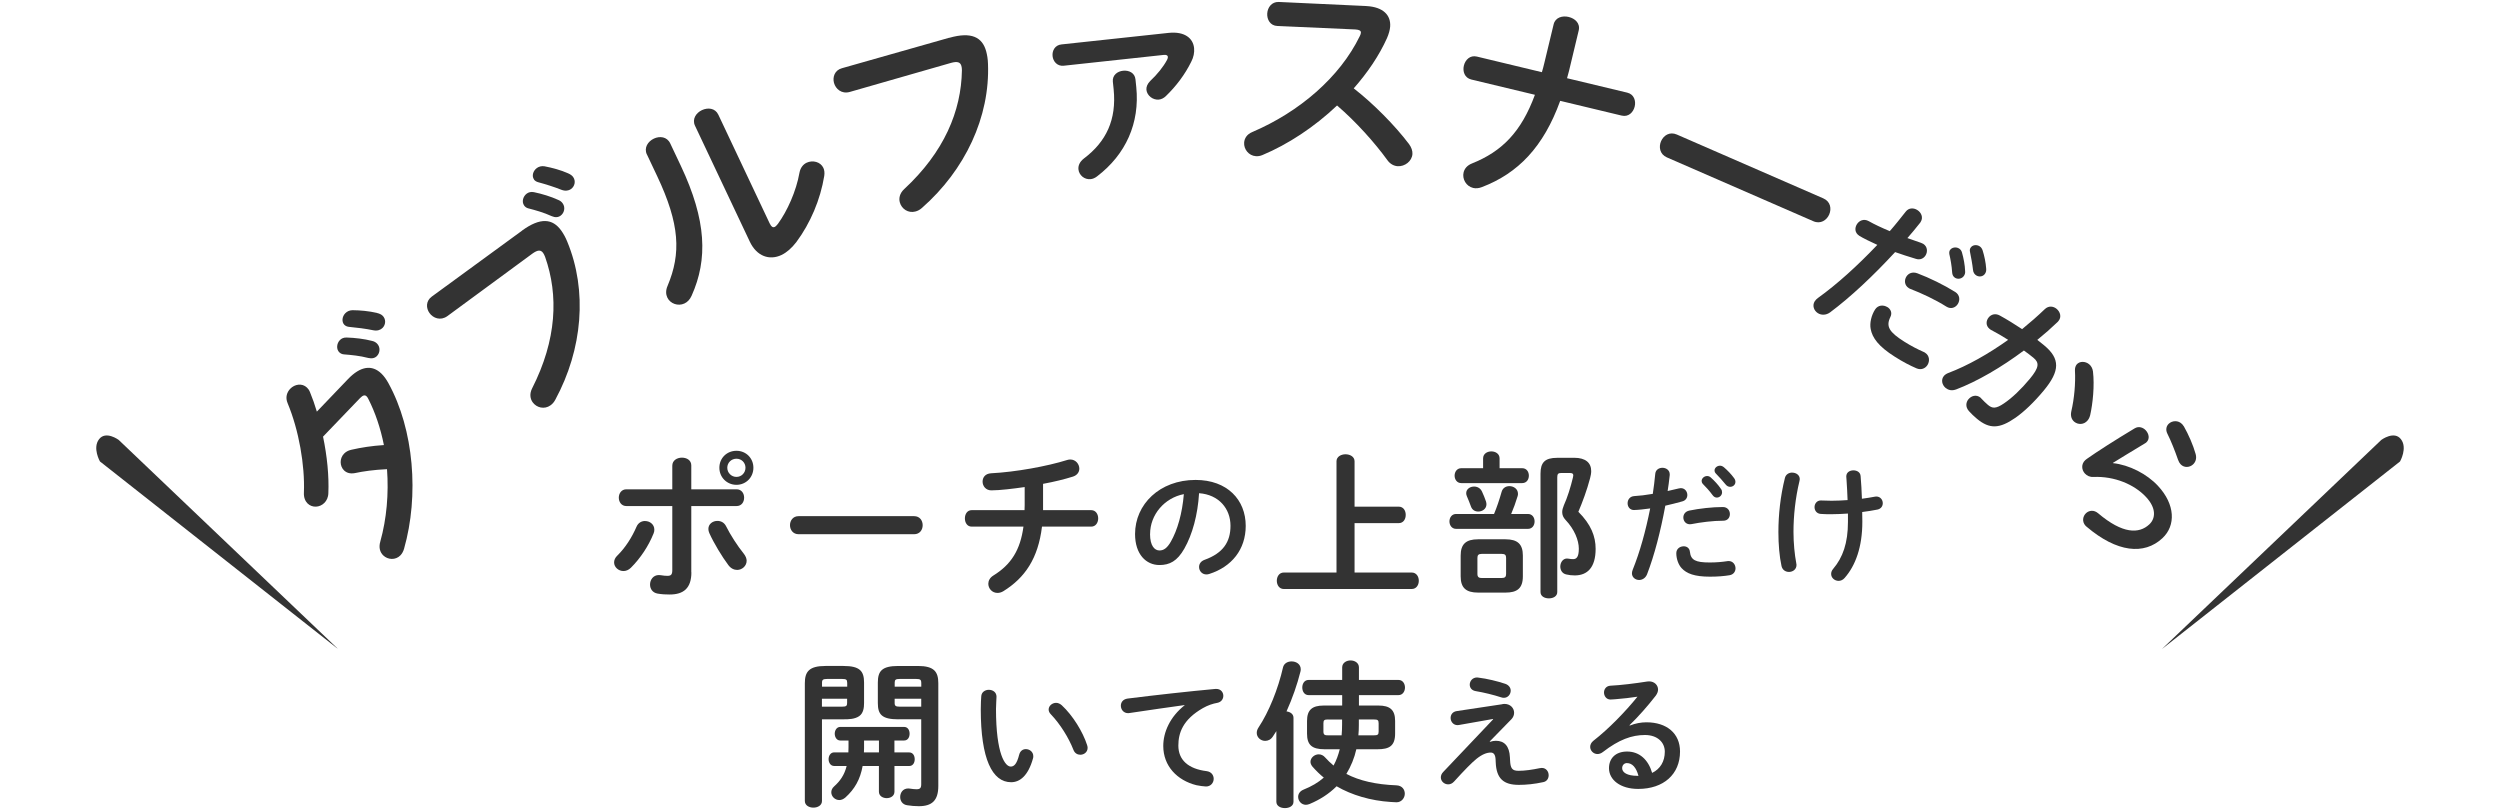<?xml version="1.0" encoding="UTF-8"?><svg id="_レイヤー_1" xmlns="http://www.w3.org/2000/svg" viewBox="0 0 537 174"><defs><style>.cls-1{fill:#333;}</style></defs><path class="cls-1" d="M72.6,139.4l-51.13-40.28s-1.65-2.89-.19-4.78c1.45-1.89,4.21.15,4.21.15l47.12,44.91"/><path class="cls-1" d="M464.4,139.4l51.13-40.28s1.65-2.89.19-4.78c-1.45-1.89-4.21.15-4.21.15l-47.12,44.91"/><path class="cls-1" d="M74.74,81.44c2.69-2.82,5.18-3.15,7.2-1.18.54.52,1.04,1.22,1.49,2.04,5.5,9.97,6.61,24.18,3.36,35.58-.16.57-.45,1.07-.78,1.41-1.05,1.08-2.71.96-3.69.01-.67-.66-1.02-1.65-.63-2.98,1.37-4.9,1.83-10.29,1.44-15.54-2.82.13-5.11.46-6.94.85-1.03.18-1.76-.08-2.3-.6-.91-.89-1-2.55.02-3.59.36-.37.86-.67,1.52-.82,2.12-.49,4.44-.85,7.03-1.02-.71-3.58-1.85-6.99-3.34-9.9-.1-.23-.24-.43-.37-.56-.37-.36-.8-.26-1.42.38l-7.94,8.27c.88,4.21,1.3,8.49,1.14,12.15-.02.9-.38,1.6-.84,2.07-1.02,1.04-2.64,1.1-3.62.14-.5-.49-.85-1.29-.79-2.35.23-5.88-1.09-13.41-3.49-19.17-.55-1.26-.16-2.39.56-3.13.95-.98,2.54-1.26,3.59-.24.24.23.47.53.64.96.55,1.32,1.03,2.71,1.48,4.2l6.69-6.99ZM72.88,75.68c-.67-.66-.59-1.89.13-2.63.33-.34.82-.58,1.46-.55,1.73.05,3.79.29,5.46.73.43.09.77.29,1.04.55.77.75.69,1.99,0,2.69-.43.44-1.06.61-1.86.42-1.83-.48-3.7-.65-5.23-.77-.43-.03-.77-.22-1-.45ZM74,69.81c-.67-.66-.52-1.82.17-2.53.36-.37.89-.64,1.55-.65,1.63.01,3.62.19,5.26.6.53.13.93.32,1.2.58.77.75.69,1.92,0,2.62-.43.44-1.12.68-1.95.52-1.7-.35-3.63-.59-5.19-.73-.43-.03-.8-.19-1.04-.42Z"/><path class="cls-1" d="M112.12,49.54c3.99-2.91,6.59-2.58,8.43-.02.46.65.91,1.43,1.29,2.37,4.38,10.56,3.31,23.12-2.56,33.97-.29.56-.66.94-1.04,1.21-1.3.93-2.98.52-3.83-.67-.52-.73-.71-1.8-.11-2.98,5.3-10.44,5.7-19.98,2.79-28.24-.14-.36-.27-.62-.43-.85-.52-.73-1.21-.64-2.32.16l-18.26,13.42c-1.45,1.04-3.04.44-3.83-.67-.74-1.03-.82-2.59.52-3.55l19.36-14.14ZM112.58,44.13c-.55-.76-.25-1.96.59-2.56.38-.27.91-.42,1.53-.29,1.69.35,3.68.95,5.25,1.68.41.17.71.42.92.73.63.88.33,2.08-.47,2.65-.5.36-1.15.42-1.9.09-1.72-.79-3.53-1.29-5.01-1.67-.42-.1-.72-.35-.91-.62ZM114.71,38.55c-.55-.76-.19-1.88.61-2.46.42-.3.99-.48,1.64-.37,1.6.3,3.54.82,5.07,1.51.5.22.86.48,1.08.79.63.88.34,2.01-.46,2.59-.5.36-1.22.47-2.02.17-1.61-.64-3.47-1.22-4.99-1.63-.42-.1-.75-.33-.95-.59Z"/><path class="cls-1" d="M138.95,33.18c-.68-1.44.23-2.81,1.51-3.41,1.23-.58,2.81-.44,3.51,1.04l2.27,4.8c5.54,11.73,5.82,20.12,2.32,27.91-.38.85-.91,1.37-1.55,1.67-1.36.64-3.05.04-3.67-1.28-.32-.68-.37-1.54.06-2.52,2.91-6.94,2.65-13.21-2.25-23.58l-2.19-4.63ZM165.36,48.04c.3.64.63.9,1.06.7.21-.1.45-.37.71-.7,1.95-2.69,3.9-6.94,4.6-10.96.21-1.09.82-1.79,1.54-2.13,1.27-.6,2.97-.21,3.59,1.11.22.47.29,1.06.19,1.73-.83,5.07-2.96,10.13-6.01,14.23-1,1.3-2.07,2.22-3.17,2.75-2.59,1.23-5.33.28-6.81-2.86l-11.77-24.9c-.68-1.44.25-2.77,1.48-3.35,1.28-.6,2.85-.46,3.53.98l11.06,23.42Z"/><path class="cls-1" d="M203.92,8.12c4.75-1.35,7.08-.13,7.91,2.9.21.77.36,1.66.39,2.67.45,11.43-4.91,22.83-14.18,30.97-.47.42-.94.65-1.4.77-1.54.42-2.98-.55-3.36-1.96-.24-.86-.04-1.94.93-2.84,8.59-7.96,12.27-16.76,12.41-25.52,0-.39-.04-.67-.11-.94-.24-.86-.91-1.02-2.23-.66l-21.78,6.25c-1.72.47-3-.64-3.36-1.96-.33-1.22.13-2.72,1.72-3.15l23.06-6.55Z"/><path class="cls-1" d="M251.06,7.06c3.37-.34,5.21,1.12,5.43,3.27.09.94-.09,1.95-.64,2.99-1.33,2.69-3.21,5.19-5.4,7.3-.47.47-1.01.72-1.53.77-1.31.13-2.54-.88-2.67-2.09-.06-.61.2-1.3.84-1.93,1.47-1.38,2.77-2.97,3.6-4.52.12-.25.19-.49.17-.63-.03-.33-.33-.49-.94-.42l-21.45,2.32c-1.4.14-2.27-.95-2.38-2.07-.12-1.17.52-2.37,1.92-2.51l23.04-2.48ZM239.04,17.54c-.14-1.4,1-2.23,2.22-2.35,1.22-.12,2.5.45,2.64,1.86l.17,1.64c.79,7.76-2.26,14.49-8.4,19.18-.48.38-.98.57-1.4.61-1.36.14-2.5-.88-2.62-2.1-.08-.79.26-1.63,1.18-2.34,4.78-3.6,7.04-8.32,6.38-14.87l-.17-1.64Z"/><path class="cls-1" d="M293.34,1.29l.28.02c3.47.22,5.15,1.93,4.99,4.37-.05.75-.29,1.58-.68,2.5-1.71,3.8-4.2,7.45-7.15,10.8,4.17,3.24,8.77,7.87,11.85,11.93.56.74.8,1.51.76,2.17-.1,1.55-1.64,2.72-3.18,2.62-.75-.05-1.57-.43-2.18-1.27-2.68-3.71-6.72-8.25-10.83-11.77-4.87,4.63-10.57,8.36-16.04,10.65-.48.2-.96.27-1.38.24-1.59-.1-2.63-1.54-2.54-2.9.06-.94.59-1.8,1.75-2.29,10.07-4.3,18.79-11.74,23.09-20.6.16-.27.22-.55.24-.74.03-.42-.34-.63-1.13-.69l-16.81-.75c-1.55-.05-2.26-1.42-2.18-2.68.08-1.31.96-2.53,2.47-2.48l18.69.87Z"/><path class="cls-1" d="M331.2,15.5c.2-.63.36-1.31.53-2l1.99-8.27c.36-1.51,1.91-1.91,3.23-1.59,1.37.33,2.52,1.38,2.16,2.89l-2.08,8.68c-.13.55-.3,1.04-.43,1.59l12.93,3.1c1.46.35,1.9,1.76,1.6,2.99s-1.32,2.29-2.79,1.94l-13.21-3.17c-3.59,9.92-9.05,15.56-16.82,18.53-.69.27-1.33.31-1.88.18-1.51-.36-2.39-1.93-2.05-3.34.19-.78.75-1.51,1.82-1.93,6.42-2.57,10.56-6.75,13.5-14.74l-13.66-3.28c-1.46-.35-1.9-1.76-1.6-2.99s1.32-2.29,2.79-1.94l13.98,3.36Z"/><path class="cls-1" d="M391.65,42.61c1.55.68,1.8,2.22,1.26,3.47-.53,1.21-1.85,2.12-3.4,1.44l-31.46-13.71c-1.55-.68-1.78-2.26-1.26-3.47.54-1.25,1.85-2.12,3.4-1.44l31.46,13.71Z"/><path class="cls-1" d="M399.37,50.64c-.98-.62-1.01-1.67-.51-2.47s1.49-1.25,2.54-.67c1.22.69,2.75,1.41,4.52,2.15,1.29-1.46,2.23-2.69,3.44-4.2.67-.86,1.72-.82,2.49-.33.83.52,1.32,1.58.72,2.53l-.11.18c-1.05,1.33-1.87,2.3-2.75,3.31.94.35,1.93.68,2.92,1.02.17.06.33.13.48.22.92.58.99,1.7.49,2.5-.39.62-1.14,1.02-2.07.72-1.6-.48-3.11-.97-4.46-1.45-4.73,5.13-9.61,9.7-13.97,12.95-.92.66-1.92.61-2.63.16-.83-.52-1.25-1.62-.67-2.54.17-.27.4-.5.7-.72,4.17-3,8.44-6.88,12.75-11.4-1.33-.59-3.18-1.51-3.86-1.94ZM405.42,65.96c.68.43,1.09,1.23.63,2.14-.99,2.02-.26,3.23,2.96,5.27,1.51.95,2.86,1.64,4.15,2.21.11.03.25.12.34.18,1.01.64,1.03,1.85.52,2.65-.45.71-1.34,1.14-2.35.71-1.4-.6-2.96-1.41-4.64-2.48-3.52-2.22-4.85-4.06-5.21-5.98-.25-1.31.17-2.96.94-4.17.64-1.01,1.82-1.04,2.65-.52ZM419.95,62.69c1.07.67,1.09,1.81.59,2.61-.49.77-1.46,1.19-2.46.56-2.37-1.5-5.34-2.88-7.71-3.79-.14-.04-.29-.14-.37-.19-.92-.58-1.01-1.67-.51-2.47.43-.68,1.27-1.1,2.35-.71,2.61.98,5.74,2.51,8.11,4ZM418.86,53.72c.37-.59,1.3-.75,1.95-.34.27.17.51.44.62.85.35,1.21.64,2.72.68,4.03.04.4-.07.7-.24.97-.41.65-1.31.83-1.93.44-.36-.22-.6-.63-.62-1.18-.09-1.42-.35-2.79-.6-3.9-.06-.37,0-.66.13-.87ZM423.29,53.21c.37-.59,1.25-.74,1.93-.31.3.19.52.49.66.92.36,1.14.67,2.61.75,3.87.05.45-.05.8-.24,1.09-.41.65-1.27.77-1.89.38-.36-.22-.65-.62-.7-1.19-.14-1.29-.41-2.7-.64-3.84-.09-.39-.03-.68.12-.92Z"/><path class="cls-1" d="M420.09,83.67c-.86.33-1.63.1-2.17-.34-.78-.65-1.04-1.77-.37-2.58.2-.24.53-.47.94-.63,4.18-1.58,8.64-4.11,12.86-7.12-1.22-.78-2.45-1.49-3.65-2.12-.13-.06-.27-.17-.37-.26-.83-.69-.74-1.75-.15-2.45.51-.62,1.41-.93,2.37-.4,1.6.87,3.24,1.91,4.8,2.93,1.69-1.38,3.34-2.82,4.89-4.31.82-.77,1.83-.62,2.53-.04.75.63,1.11,1.74.39,2.6l-.16.19c-1.37,1.32-2.86,2.63-4.39,3.87.56.42,1.05.82,1.48,1.18,3.45,2.86,3.42,5.47-.09,9.7-2.1,2.53-4.25,4.57-6.07,5.84-3.43,2.38-5.56,2.48-8.28.23-.65-.54-1.28-1.15-1.72-1.65-.8-.89-.65-1.9-.11-2.55.63-.75,1.71-1.08,2.6-.34.05.04.11.14.19.21.47.48.83.87,1.39,1.34.94.78,1.67.89,3.45-.32,1.73-1.16,3.72-3.06,5.55-5.27,2.01-2.43,2.09-3.45.79-4.52-.59-.49-1.29-1.02-2.06-1.57-4.76,3.55-9.95,6.62-14.65,8.4ZM448.95,89.23c-.11.46-.32.83-.54,1.09-.78.94-2.05.94-2.86.27-.54-.45-.86-1.21-.63-2.25.64-2.74.93-6,.78-8.72-.03-.57.13-1.03.37-1.33.63-.75,1.87-.72,2.68-.05.43.36.73.88.82,1.54.36,3.02-.03,6.89-.61,9.45Z"/><path class="cls-1" d="M453.86,99.48c3.5.37,7.3,2.33,9.66,4.87,3.75,4.02,3.86,8.55.97,11.25-3.94,3.68-9.79,3.05-16.26-2.44-.07-.08-.17-.13-.24-.21-.84-.9-.6-2.08.09-2.72.64-.6,1.69-.76,2.6.02,5.27,4.47,8.79,4.44,10.99,2.39,1.33-1.24,1.58-3.44-.71-5.89-2.53-2.71-6.78-4.49-11.29-4.3-.77.05-1.4-.27-1.83-.73-.72-.77-.85-2.04.08-2.89.1-.1.21-.19.33-.26,2.13-1.51,6.06-4.03,10.26-6.55.88-.54,1.81-.21,2.39.4.69.74.93,1.86.16,2.58-.08.07-.18.17-.28.21-2.83,1.73-5.18,3.11-6.93,4.22l.02.08ZM471.63,97.55c.26.95-.03,1.71-.57,2.21-.72.67-1.91.78-2.67-.04-.21-.23-.4-.53-.54-.94-.65-1.88-1.52-4.09-2.31-5.65-.42-.86-.19-1.64.32-2.12.72-.67,2.03-.8,2.89.12.12.13.24.31.36.48.96,1.69,1.97,3.96,2.52,5.93Z"/><path class="cls-1" d="M138.58,111.92c.99,0,1.97.71,1.97,1.84,0,.27-.03.54-.17.85-1.09,2.69-2.79,5.27-4.86,7.34-.51.51-1.09.71-1.6.71-1.09,0-2.01-.85-2.01-1.84,0-.51.2-1.02.71-1.5,1.7-1.67,3.09-3.84,4.11-6.19.37-.85,1.09-1.22,1.84-1.22ZM148.51,122.94c0,3.43-1.7,4.76-4.66,4.76-.78,0-1.67-.03-2.62-.2-1.09-.2-1.6-1.05-1.6-1.94,0-1.02.68-2.04,1.9-2.04.1,0,.24,0,.37.03.65.1,1.05.14,1.46.14.75,0,1.05-.24,1.05-1.22v-13.77h-9.86c-1.09,0-1.63-.92-1.63-1.8s.54-1.8,1.63-1.8h9.86v-5.07c0-1.16,1.05-1.73,2.07-1.73s2.01.54,2.01,1.67v5.13h9.72c1.09,0,1.63.88,1.63,1.8s-.54,1.8-1.63,1.8h-9.72v14.24ZM159.73,118.89c.44.54.65,1.09.65,1.56,0,1.12-.99,1.97-2.04,1.97-.65,0-1.36-.31-1.9-1.05-1.33-1.77-3.13-4.73-4.08-6.87-.14-.31-.2-.61-.2-.88,0-1.09.95-1.73,1.94-1.73.75,0,1.46.34,1.87,1.16.85,1.73,2.48,4.28,3.77,5.85ZM161.83,100.47c0,2.07-1.6,3.67-3.64,3.67s-3.67-1.6-3.67-3.67,1.6-3.64,3.67-3.64,3.64,1.6,3.64,3.64ZM160.13,100.47c0-1.09-.85-1.94-1.94-1.94s-1.97.85-1.97,1.94.88,1.97,1.97,1.97,1.94-.88,1.94-1.97Z"/><path class="cls-1" d="M196.35,110.87c1.22,0,1.84.95,1.84,1.94s-.61,1.94-1.84,1.94h-24.82c-1.22,0-1.84-.99-1.84-1.94s.61-1.94,1.84-1.94h24.82Z"/><path class="cls-1" d="M224.06,109.58h10.33c.99,0,1.5.88,1.5,1.77s-.51,1.77-1.5,1.77h-10.57c-.82,6.8-3.64,10.98-8.3,13.87-.44.27-.88.37-1.26.37-1.16,0-1.97-.95-1.97-1.97,0-.61.31-1.29,1.09-1.77,3.81-2.35,5.78-5.47,6.46-10.5h-11.12c-.99,0-1.46-.88-1.46-1.77s.48-1.77,1.46-1.77h11.35c.03-.34.03-.68.03-1.05v-3.91c-2.38.34-5.3.71-7.17.71-1.19,0-1.87-.95-1.87-1.87s.58-1.73,1.84-1.8c5.24-.27,12.03-1.5,16.35-2.86.24-.07.44-.1.65-.1,1.16,0,1.94.99,1.94,1.97,0,.68-.41,1.39-1.36,1.7-1.84.58-4.05,1.12-6.43,1.56v5.64Z"/><path class="cls-1" d="M243.81,114.71c0-6.38,5.29-11.62,12.99-11.62,6.83,0,10.78,4.28,10.78,9.86,0,5.07-3,8.79-7.81,10.33-.22.08-.45.11-.64.11-.95,0-1.57-.78-1.57-1.6,0-.62.34-1.23,1.18-1.54,3.98-1.43,5.57-3.84,5.57-7.31,0-3.67-2.49-6.69-6.75-7-.28,4.65-1.43,8.85-3.16,11.9-1.54,2.72-3.19,3.53-5.35,3.53-2.86,0-5.24-2.3-5.24-6.66ZM247.03,114.71c0,2.58,1.01,3.53,2.02,3.53.87,0,1.62-.45,2.44-1.88,1.43-2.49,2.46-6.1,2.8-10.22-4.17.81-7.25,4.42-7.25,8.57Z"/><path class="cls-1" d="M300.45,108.83c1.02,0,1.5.88,1.5,1.77s-.48,1.77-1.5,1.77h-9.49v10.61h12.27c1.02,0,1.53.88,1.53,1.77s-.51,1.77-1.53,1.77h-27.47c-.99,0-1.5-.88-1.5-1.77s.51-1.77,1.5-1.77h11.32v-23.9c0-.99.99-1.5,1.94-1.5s1.94.51,1.94,1.5v9.76h9.49Z"/><path class="cls-1" d="M320.92,110.4c.58-1.36,1.16-3.09,1.63-4.76.24-.85.95-1.22,1.67-1.22.92,0,1.84.61,1.84,1.63,0,.14,0,.34-.07.51-.41,1.36-.88,2.65-1.39,3.84h3.6c.95,0,1.43.78,1.43,1.6s-.48,1.6-1.43,1.6h-15.43c-.95,0-1.43-.82-1.43-1.6s.48-1.6,1.43-1.6h8.16ZM318.57,98.46c0-.99.88-1.5,1.77-1.5s1.77.51,1.77,1.5v2.11h4.86c.95,0,1.43.78,1.43,1.6s-.48,1.6-1.43,1.6h-13.09c-.95,0-1.43-.82-1.43-1.6s.48-1.6,1.43-1.6h4.69v-2.11ZM317.49,127.29c-2.62,0-3.74-1.05-3.74-3.5v-4.45c0-2.45,1.12-3.5,3.74-3.5h5.88c2.62,0,3.74,1.05,3.74,3.5v4.45c0,2.62-1.26,3.5-3.74,3.5h-5.88ZM314.94,105.94c0-.88.82-1.43,1.7-1.43.68,0,1.36.34,1.7,1.09.31.68.61,1.39.85,2.11.07.24.1.44.1.61,0,.99-.88,1.56-1.77,1.56-.65,0-1.29-.31-1.56-1.09-.27-.71-.54-1.46-.88-2.21-.1-.24-.14-.44-.14-.65ZM322.52,124.16c.78,0,.99-.27.99-.88v-3.43c0-.61-.2-.88-.99-.88h-4.18c-.78,0-.99.27-.99.88v3.43c0,.71.34.88.99.88h4.18ZM338.12,98.33c2.48,0,3.67,1.09,3.67,2.86,0,.48-.1.99-.24,1.53-.68,2.58-1.63,5.13-2.52,7.21,2.72,2.72,3.71,5.27,3.71,7.96,0,4.01-1.77,5.71-4.49,5.71-.71,0-1.16-.07-1.77-.2-.92-.17-1.33-.95-1.33-1.7,0-.85.54-1.73,1.43-1.73.1,0,.2,0,.31.03.41.07.68.1,1.02.1.71,0,1.22-.44,1.22-2.24s-.95-4.18-2.86-6.19c-.48-.51-.71-1.05-.71-1.67,0-.44.14-.95.37-1.5.71-1.53,1.46-3.91,1.94-5.95.03-.17.07-.34.07-.44,0-.37-.2-.51-.75-.51h-1.87c-.61,0-.82.2-.82.92v24.65c0,.92-.88,1.36-1.8,1.36s-1.8-.44-1.8-1.36v-25.43c0-2.38.92-3.4,3.57-3.4h3.64Z"/><path class="cls-1" d="M351.01,109.56c-.92,0-1.4-.7-1.4-1.46s.48-1.48,1.43-1.54c1.12-.06,2.46-.22,3.98-.48.25-1.54.36-2.77.53-4.31.08-.87.81-1.29,1.54-1.29.78,0,1.57.5,1.57,1.4v.17c-.14,1.34-.28,2.35-.45,3.42.78-.17,1.6-.36,2.41-.56.14-.03.28-.06.42-.06.87,0,1.4.73,1.4,1.48,0,.59-.34,1.18-1.09,1.37-1.29.36-2.52.67-3.64.92-1.01,5.49-2.35,10.67-3.92,14.73-.34.84-1.04,1.23-1.71,1.23-.78,0-1.54-.56-1.54-1.43,0-.25.06-.5.17-.78,1.54-3.81,2.77-8.26,3.75-13.16-1.15.17-2.8.34-3.44.34ZM361.65,117.34c.64,0,1.26.36,1.34,1.18.2,1.79,1.2,2.3,4.26,2.3,1.43,0,2.63-.11,3.75-.28.08-.03.22-.03.31-.03.95,0,1.48.81,1.48,1.57,0,.67-.42,1.34-1.29,1.48-1.2.2-2.6.31-4.2.31-3.33,0-5.01-.67-6.08-1.82-.73-.78-1.15-2.07-1.15-3.22,0-.95.78-1.48,1.57-1.48ZM370.07,108.91c1.01,0,1.51.76,1.51,1.51s-.48,1.43-1.43,1.43c-2.24,0-4.84.34-6.83.73-.11.03-.25.03-.34.03-.87,0-1.4-.7-1.4-1.46,0-.64.39-1.29,1.29-1.48,2.18-.45,4.96-.76,7.2-.76ZM365.51,103.31c0-.56.56-1.06,1.18-1.06.25,0,.53.08.78.31.76.67,1.6,1.57,2.18,2.44.2.25.25.5.25.76,0,.62-.53,1.12-1.12,1.12-.34,0-.67-.17-.92-.53-.67-.92-1.43-1.74-2.07-2.38-.2-.22-.28-.45-.28-.64ZM368.28,101.07c0-.56.53-1.04,1.18-1.04.28,0,.56.11.84.34.73.62,1.57,1.48,2.16,2.3.22.28.31.56.31.84,0,.62-.53,1.06-1.12,1.06-.34,0-.7-.14-.98-.5-.64-.81-1.43-1.65-2.07-2.32-.22-.22-.31-.45-.31-.67Z"/><path class="cls-1" d="M384.97,101.52c.81,0,1.62.5,1.62,1.4,0,.11-.03.25-.06.39-.9,3.72-1.29,7.53-1.29,10.95,0,2.41.25,4.87.59,6.66.03.14.06.28.06.42,0,.98-.81,1.51-1.62,1.51-.7,0-1.4-.39-1.6-1.26-.45-2.04-.67-4.65-.67-7.31,0-3.67.42-7.7,1.4-11.62.2-.78.87-1.15,1.57-1.15ZM396.95,110.31c-1.2.08-2.38.14-3.44.14s-1.68,0-2.41-.06c-.9-.06-1.34-.76-1.34-1.46s.48-1.43,1.34-1.43c.78,0,1.54.06,2.32.06,1.12,0,2.3-.06,3.44-.14-.06-1.68-.11-2.55-.22-4.23,0-.17-.06-.62-.06-.84,0-.9.76-1.32,1.54-1.32.73,0,1.48.39,1.54,1.23.14,1.57.22,3.19.28,4.87,1.01-.14,1.96-.28,2.8-.45.11-.03.2-.03.28-.03.9,0,1.4.73,1.4,1.43,0,.62-.36,1.2-1.12,1.37-1.01.2-2.13.39-3.3.53.03.7.03,1.4.03,2.1,0,5.4-1.46,9.41-3.81,12.07-.36.42-.84.62-1.29.62-.84,0-1.6-.64-1.6-1.48,0-.36.11-.73.45-1.12,2.04-2.41,3.16-5.49,3.16-10.08v-1.79Z"/><path class="cls-1" d="M176.56,154.51v17.54c0,.95-.92,1.43-1.84,1.43s-1.84-.48-1.84-1.43v-25.29c0-2.45.88-3.71,4.42-3.71h3.88c3.54,0,4.42,1.12,4.42,3.57v4.39c0,1.02-.14,2.18-1.05,2.82-.95.65-2.24.68-3.37.68h-4.62ZM181.97,146.62c0-.61-.2-.78-1.05-.78h-3.26c-.85,0-1.09.17-1.09.78v.88h5.41v-.88ZM180.91,151.79c.85,0,1.05-.17,1.05-.78v-.92h-5.41v1.7h4.35ZM192.13,161.62h3.16c.82,0,1.19.71,1.19,1.46s-.37,1.46-1.19,1.46h-3.16v5.51c0,.92-.82,1.39-1.67,1.39s-1.67-.48-1.67-1.39v-5.51h-3.5c-.51,2.86-1.7,4.96-3.71,6.77-.44.37-.88.54-1.29.54-.95,0-1.73-.78-1.73-1.67,0-.41.17-.88.61-1.26,1.29-1.16,2.21-2.45,2.69-4.39h-2.69c-.78,0-1.19-.75-1.19-1.46s.41-1.46,1.19-1.46h3.06c.03-.34.03-.71.03-1.12v-1.43h-1.77c-.78,0-1.19-.75-1.19-1.46s.41-1.46,1.19-1.46h13.7c.82,0,1.19.71,1.19,1.46s-.37,1.46-1.19,1.46h-2.07v2.55ZM185.6,159.07v1.67c0,.31,0,.58-.03.88h3.23v-2.55h-3.2ZM192.95,154.51c-3.54,0-4.39-1.05-4.39-3.5v-4.39c0-2.45.85-3.57,4.39-3.57h4.22c3.5,0,4.38,1.26,4.38,3.71v22.06c0,3.13-1.36,4.35-4.18,4.35-.85,0-1.67-.07-2.48-.2-1.05-.14-1.53-.95-1.53-1.77,0-.92.58-1.84,1.73-1.84.1,0,.2,0,.34.03.54.07.92.14,1.43.14.75,0,1.02-.24,1.02-1.09v-13.94h-4.93ZM197.88,146.62c0-.61-.24-.78-1.05-.78h-3.6c-.82,0-1.05.17-1.05.78v.88h5.71v-.88ZM197.88,150.09h-5.71v.92c0,.61.24.78,1.05.78h4.66v-1.7Z"/><path class="cls-1" d="M212.4,148.17c.84,0,1.65.5,1.65,1.48,0,.39-.11,1.76-.11,2.63,0,9.8,1.99,12.38,3.16,12.38.67,0,1.29-.45,1.82-2.55.22-.84.81-1.2,1.43-1.2.81,0,1.6.59,1.6,1.51,0,.17,0,.31-.06.48-1.04,3.75-2.83,5.12-4.7,5.12-4.06,0-6.52-5.01-6.52-15.65,0-1.29.06-2.13.11-2.86.08-.9.87-1.34,1.62-1.34ZM233.51,160.05c.08.22.11.42.11.59,0,.92-.78,1.48-1.57,1.48-.59,0-1.2-.31-1.48-1.06-1.01-2.58-2.83-5.52-4.84-7.62-.34-.34-.48-.7-.48-1.04,0-.78.76-1.43,1.6-1.43.39,0,.84.17,1.23.53,2.35,2.18,4.51,5.68,5.43,8.54Z"/><path class="cls-1" d="M254.45,151.45c-3.36.45-7.81,1.12-11.84,1.71-.11.03-.2.03-.28.03-1.01,0-1.57-.81-1.57-1.6,0-.73.45-1.4,1.46-1.54,5.82-.73,13.05-1.54,18.87-2.07h.17c.98,0,1.51.73,1.51,1.48,0,.67-.42,1.34-1.29,1.51-.98.17-2.04.53-3.08,1.12-4.37,2.49-5.29,5.4-5.29,8.06,0,3.11,2.16,5.01,6.08,5.49,1.04.14,1.51.9,1.51,1.65,0,.84-.62,1.65-1.65,1.65-.42,0-1.57-.17-2.07-.28-4.14-1.04-7.11-4.12-7.11-8.43,0-2.94,1.43-6.24,4.59-8.74v-.06Z"/><path class="cls-1" d="M274.17,157.03c-.24.41-.51.78-.75,1.16-.44.68-1.05.95-1.67.95-.95,0-1.8-.75-1.8-1.7,0-.37.1-.75.37-1.16,2.24-3.37,4.22-8.3,5.27-12.92.2-.88,1.02-1.29,1.84-1.29.99,0,1.97.58,1.97,1.7,0,.17-.03.34-.07.51-.68,2.72-1.73,5.75-2.99,8.53.78.1,1.5.54,1.5,1.36v18.05c0,.92-.92,1.36-1.84,1.36s-1.84-.44-1.84-1.36v-15.2ZM296.1,151.55c2.45,0,3.57.92,3.57,3.3v2.72c0,2.69-1.29,3.37-3.77,3.37h-4.56c-.41,1.87-1.16,3.67-2.14,5.3,2.82,1.46,6.32,2.28,10.78,2.45,1.22.07,1.77.92,1.77,1.8s-.68,1.84-1.77,1.84c-.14,0-.68-.03-1.29-.07-4.22-.27-8.33-1.46-11.59-3.37-1.63,1.63-3.6,2.89-5.81,3.81-.27.1-.54.17-.78.17-.99,0-1.67-.85-1.67-1.7,0-.61.34-1.22,1.16-1.56,1.7-.68,3.16-1.53,4.35-2.58-.88-.71-1.7-1.53-2.45-2.38-.27-.34-.41-.68-.41-1.02,0-.85.85-1.6,1.77-1.6.48,0,.99.2,1.39.68.54.61,1.16,1.19,1.8,1.73.61-1.12,1.02-2.28,1.33-3.5h-3.26c-2.79,0-3.77-.99-3.77-3.37v-2.72c0-2.38,1.12-3.3,3.57-3.3h3.98v-2.24h-7.21c-.92,0-1.36-.82-1.36-1.63s.44-1.63,1.36-1.63h7.21v-2.69c0-.99.92-1.5,1.8-1.5s1.8.51,1.8,1.5v2.69h8.5c.92,0,1.39.82,1.39,1.63s-.48,1.63-1.39,1.63h-8.5v2.24h4.22ZM285.32,154.54c-.85,0-1.05.14-1.05.82v1.77c0,.78.37.82,1.05.82h2.86c.07-.78.1-1.56.1-2.35v-1.05h-2.96ZM291.88,155.77c0,.75-.03,1.46-.1,2.18h3.3c.85,0,1.05-.14,1.05-.82v-1.77c0-.68-.2-.82-1.05-.82h-3.2v1.22Z"/><path class="cls-1" d="M322.74,151.23c.14-.03.28-.03.42-.03,1.29,0,2.07.92,2.07,1.9,0,.48-.17.95-.56,1.37l-4.68,4.79.06.08c.45-.14.87-.22,1.26-.22,1.82,0,2.91,1.12,3.02,3.56l.03.59c.08,1.76.42,2.3,1.82,2.3s3.02-.25,4.51-.56c.17-.03.31-.06.48-.06.95,0,1.48.78,1.48,1.57,0,.67-.36,1.32-1.15,1.48-1.9.42-3.7.59-5.26.59-3.25,0-4.82-1.32-4.96-4.84l-.03-.64c-.06-1.04-.42-1.46-1.04-1.46-.84,0-1.82.36-3.05,1.34-1.01.81-2.58,2.41-4.84,4.9-.39.42-.81.59-1.26.59-.84,0-1.57-.67-1.57-1.48,0-.39.14-.81.53-1.2l10.7-11.28-.03-.08-7.31,1.29c-.11.03-.22.03-.31.03-.92,0-1.48-.78-1.48-1.54,0-.67.39-1.34,1.32-1.48l9.83-1.48ZM323.35,146.89c.78.28,1.15.87,1.15,1.46,0,.78-.59,1.54-1.46,1.54-.2,0-.39-.03-.62-.11-1.62-.53-3.72-1.04-5.4-1.32-.92-.14-1.32-.76-1.32-1.4,0-.76.59-1.54,1.57-1.54.08,0,.2,0,.28.03,1.85.22,4.14.78,5.8,1.34Z"/><path class="cls-1" d="M350.09,155.85c1.18-.48,2.44-.7,3.56-.7,4.37,0,7.22,2.38,7.22,6.27,0,4.9-3.53,8.04-8.99,8.04-3.84,0-6.27-1.96-6.27-4.45,0-2.1,1.4-3.58,3.89-3.58,2.69,0,4.56,1.79,5.38,4.59,1.74-.84,2.72-2.46,2.72-4.56,0-1.99-1.57-3.58-4.26-3.58-2.83,0-5.57.98-9.02,3.64-.39.31-.81.45-1.18.45-.87,0-1.57-.73-1.57-1.54,0-.45.2-.92.7-1.32,3.25-2.52,6.86-6.24,9.46-9.46-1.37.22-3.19.42-4.59.53-.11,0-.84.08-1.2.08-.9,0-1.4-.76-1.4-1.51,0-.7.45-1.4,1.37-1.46,2.27-.11,5.24-.48,7.92-.9.14-.03.25-.03.39-.03,1.15,0,1.93.81,1.93,1.76,0,.42-.17.87-.5,1.32-1.65,2.13-3.78,4.56-5.63,6.33l.06.08ZM351.94,166.65c-.48-1.79-1.32-2.74-2.49-2.74-.59,0-1.01.48-1.01,1.09,0,.92,1.06,1.65,3.28,1.65h.22Z"/></svg>